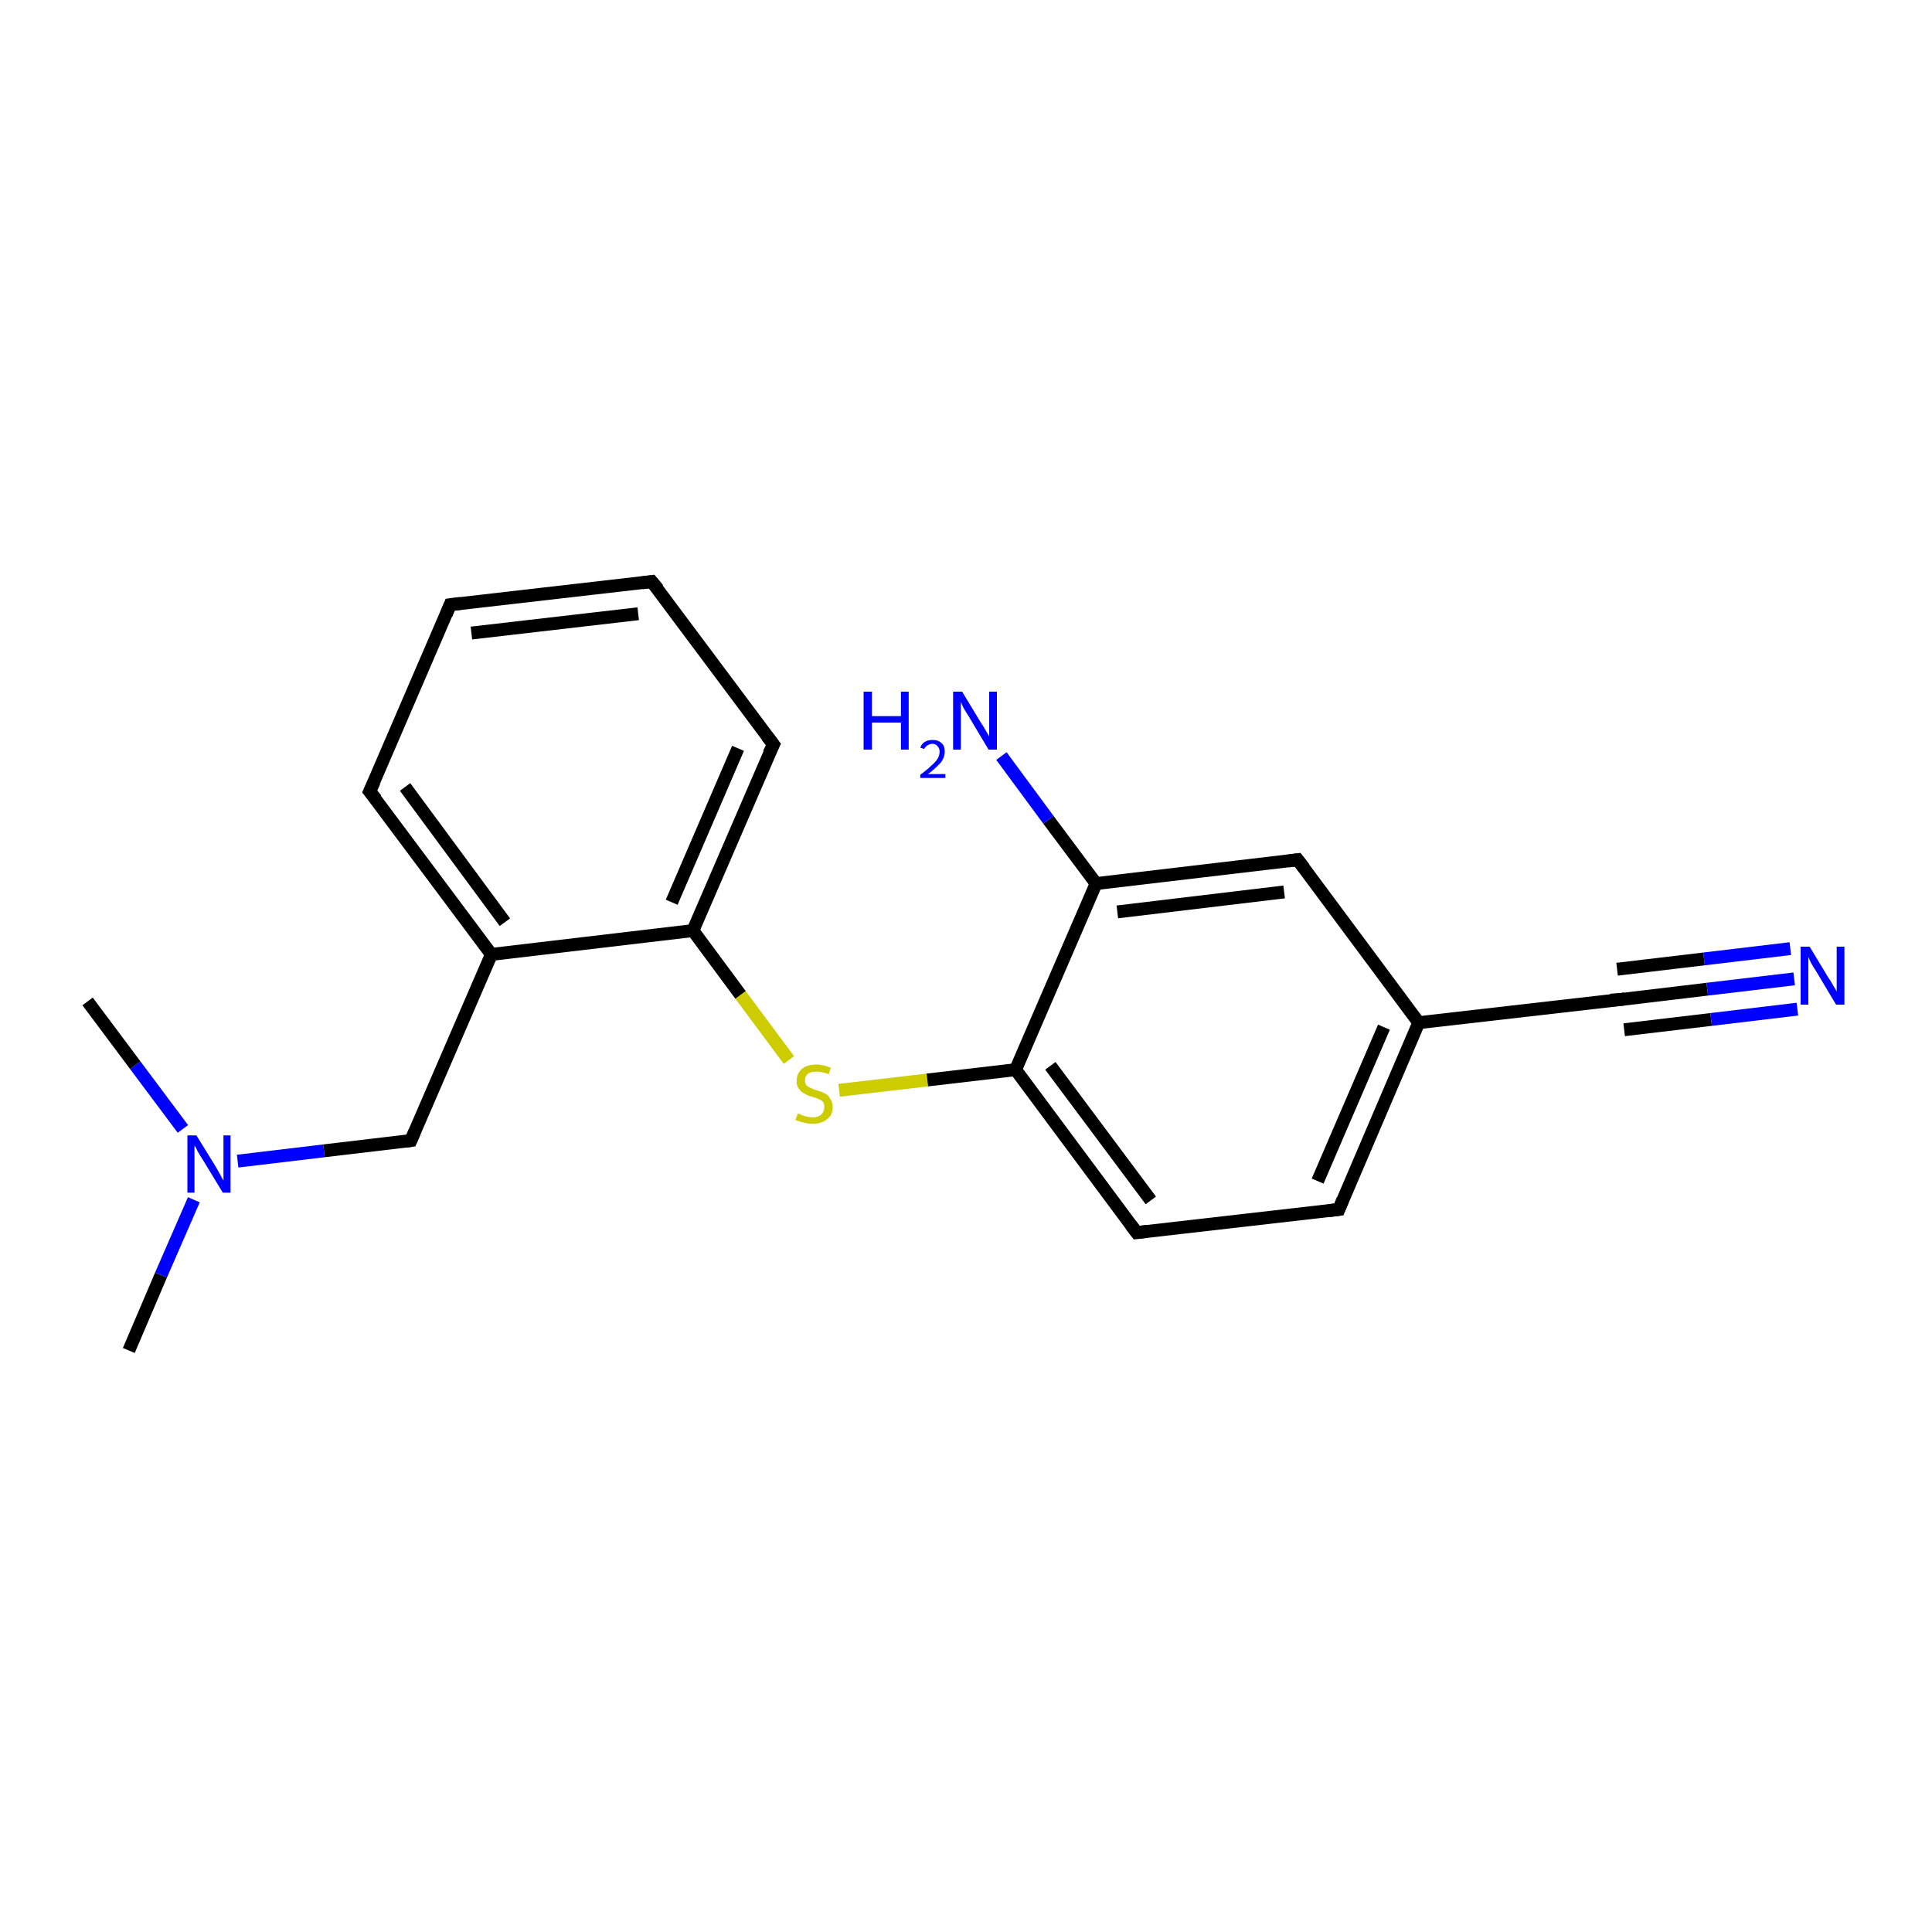 <?xml version='1.0' encoding='iso-8859-1'?>
<svg version='1.1' baseProfile='full'
              xmlns='http://www.w3.org/2000/svg'
                      xmlns:rdkit='http://www.rdkit.org/xml'
                      xmlns:xlink='http://www.w3.org/1999/xlink'
                  xml:space='preserve'
width='300px' height='300px' viewBox='0 0 300 300'>
<!-- END OF HEADER -->
<rect style='opacity:1.0;fill:#FFFFFF;stroke:none' width='300.0' height='300.0' x='0.0' y='0.0'> </rect>
<path class='bond-0 atom-0 atom-1' d='M 20.0,209.7 L 25.0,198.0' style='fill:none;fill-rule:evenodd;stroke:#000000;stroke-width:2.0px;stroke-linecap:butt;stroke-linejoin:miter;stroke-opacity:1' />
<path class='bond-0 atom-0 atom-1' d='M 25.0,198.0 L 30.1,186.3' style='fill:none;fill-rule:evenodd;stroke:#0000FF;stroke-width:2.0px;stroke-linecap:butt;stroke-linejoin:miter;stroke-opacity:1' />
<path class='bond-1 atom-1 atom-2' d='M 28.4,175.3 L 21.0,165.4' style='fill:none;fill-rule:evenodd;stroke:#0000FF;stroke-width:2.0px;stroke-linecap:butt;stroke-linejoin:miter;stroke-opacity:1' />
<path class='bond-1 atom-1 atom-2' d='M 21.0,165.4 L 13.6,155.5' style='fill:none;fill-rule:evenodd;stroke:#000000;stroke-width:2.0px;stroke-linecap:butt;stroke-linejoin:miter;stroke-opacity:1' />
<path class='bond-2 atom-1 atom-3' d='M 36.9,180.3 L 50.3,178.7' style='fill:none;fill-rule:evenodd;stroke:#0000FF;stroke-width:2.0px;stroke-linecap:butt;stroke-linejoin:miter;stroke-opacity:1' />
<path class='bond-2 atom-1 atom-3' d='M 50.3,178.7 L 63.8,177.1' style='fill:none;fill-rule:evenodd;stroke:#000000;stroke-width:2.0px;stroke-linecap:butt;stroke-linejoin:miter;stroke-opacity:1' />
<path class='bond-3 atom-3 atom-4' d='M 63.8,177.1 L 76.3,148.2' style='fill:none;fill-rule:evenodd;stroke:#000000;stroke-width:2.0px;stroke-linecap:butt;stroke-linejoin:miter;stroke-opacity:1' />
<path class='bond-4 atom-4 atom-5' d='M 76.3,148.2 L 57.4,122.9' style='fill:none;fill-rule:evenodd;stroke:#000000;stroke-width:2.0px;stroke-linecap:butt;stroke-linejoin:miter;stroke-opacity:1' />
<path class='bond-4 atom-4 atom-5' d='M 78.4,143.2 L 62.9,122.2' style='fill:none;fill-rule:evenodd;stroke:#000000;stroke-width:2.0px;stroke-linecap:butt;stroke-linejoin:miter;stroke-opacity:1' />
<path class='bond-5 atom-5 atom-6' d='M 57.4,122.9 L 69.9,93.9' style='fill:none;fill-rule:evenodd;stroke:#000000;stroke-width:2.0px;stroke-linecap:butt;stroke-linejoin:miter;stroke-opacity:1' />
<path class='bond-6 atom-6 atom-7' d='M 69.9,93.9 L 101.2,90.3' style='fill:none;fill-rule:evenodd;stroke:#000000;stroke-width:2.0px;stroke-linecap:butt;stroke-linejoin:miter;stroke-opacity:1' />
<path class='bond-6 atom-6 atom-7' d='M 73.2,98.3 L 99.1,95.3' style='fill:none;fill-rule:evenodd;stroke:#000000;stroke-width:2.0px;stroke-linecap:butt;stroke-linejoin:miter;stroke-opacity:1' />
<path class='bond-7 atom-7 atom-8' d='M 101.2,90.3 L 120.1,115.6' style='fill:none;fill-rule:evenodd;stroke:#000000;stroke-width:2.0px;stroke-linecap:butt;stroke-linejoin:miter;stroke-opacity:1' />
<path class='bond-8 atom-8 atom-9' d='M 120.1,115.6 L 107.6,144.5' style='fill:none;fill-rule:evenodd;stroke:#000000;stroke-width:2.0px;stroke-linecap:butt;stroke-linejoin:miter;stroke-opacity:1' />
<path class='bond-8 atom-8 atom-9' d='M 114.6,116.2 L 104.3,140.1' style='fill:none;fill-rule:evenodd;stroke:#000000;stroke-width:2.0px;stroke-linecap:butt;stroke-linejoin:miter;stroke-opacity:1' />
<path class='bond-9 atom-9 atom-10' d='M 107.6,144.5 L 115.0,154.5' style='fill:none;fill-rule:evenodd;stroke:#000000;stroke-width:2.0px;stroke-linecap:butt;stroke-linejoin:miter;stroke-opacity:1' />
<path class='bond-9 atom-9 atom-10' d='M 115.0,154.5 L 122.5,164.6' style='fill:none;fill-rule:evenodd;stroke:#CCCC00;stroke-width:2.0px;stroke-linecap:butt;stroke-linejoin:miter;stroke-opacity:1' />
<path class='bond-10 atom-10 atom-11' d='M 130.3,169.3 L 144.0,167.7' style='fill:none;fill-rule:evenodd;stroke:#CCCC00;stroke-width:2.0px;stroke-linecap:butt;stroke-linejoin:miter;stroke-opacity:1' />
<path class='bond-10 atom-10 atom-11' d='M 144.0,167.7 L 157.7,166.1' style='fill:none;fill-rule:evenodd;stroke:#000000;stroke-width:2.0px;stroke-linecap:butt;stroke-linejoin:miter;stroke-opacity:1' />
<path class='bond-11 atom-11 atom-12' d='M 157.7,166.1 L 176.5,191.4' style='fill:none;fill-rule:evenodd;stroke:#000000;stroke-width:2.0px;stroke-linecap:butt;stroke-linejoin:miter;stroke-opacity:1' />
<path class='bond-11 atom-11 atom-12' d='M 163.1,165.5 L 178.7,186.4' style='fill:none;fill-rule:evenodd;stroke:#000000;stroke-width:2.0px;stroke-linecap:butt;stroke-linejoin:miter;stroke-opacity:1' />
<path class='bond-12 atom-12 atom-13' d='M 176.5,191.4 L 207.9,187.8' style='fill:none;fill-rule:evenodd;stroke:#000000;stroke-width:2.0px;stroke-linecap:butt;stroke-linejoin:miter;stroke-opacity:1' />
<path class='bond-13 atom-13 atom-14' d='M 207.9,187.8 L 220.3,158.8' style='fill:none;fill-rule:evenodd;stroke:#000000;stroke-width:2.0px;stroke-linecap:butt;stroke-linejoin:miter;stroke-opacity:1' />
<path class='bond-13 atom-13 atom-14' d='M 204.6,183.4 L 214.9,159.5' style='fill:none;fill-rule:evenodd;stroke:#000000;stroke-width:2.0px;stroke-linecap:butt;stroke-linejoin:miter;stroke-opacity:1' />
<path class='bond-14 atom-14 atom-15' d='M 220.3,158.8 L 201.5,133.5' style='fill:none;fill-rule:evenodd;stroke:#000000;stroke-width:2.0px;stroke-linecap:butt;stroke-linejoin:miter;stroke-opacity:1' />
<path class='bond-15 atom-15 atom-16' d='M 201.5,133.5 L 170.2,137.2' style='fill:none;fill-rule:evenodd;stroke:#000000;stroke-width:2.0px;stroke-linecap:butt;stroke-linejoin:miter;stroke-opacity:1' />
<path class='bond-15 atom-15 atom-16' d='M 199.4,138.5 L 173.5,141.6' style='fill:none;fill-rule:evenodd;stroke:#000000;stroke-width:2.0px;stroke-linecap:butt;stroke-linejoin:miter;stroke-opacity:1' />
<path class='bond-16 atom-16 atom-17' d='M 170.2,137.2 L 162.8,127.3' style='fill:none;fill-rule:evenodd;stroke:#000000;stroke-width:2.0px;stroke-linecap:butt;stroke-linejoin:miter;stroke-opacity:1' />
<path class='bond-16 atom-16 atom-17' d='M 162.8,127.3 L 155.5,117.4' style='fill:none;fill-rule:evenodd;stroke:#0000FF;stroke-width:2.0px;stroke-linecap:butt;stroke-linejoin:miter;stroke-opacity:1' />
<path class='bond-17 atom-14 atom-18' d='M 220.3,158.8 L 251.7,155.2' style='fill:none;fill-rule:evenodd;stroke:#000000;stroke-width:2.0px;stroke-linecap:butt;stroke-linejoin:miter;stroke-opacity:1' />
<path class='bond-18 atom-18 atom-19' d='M 251.7,155.2 L 265.1,153.6' style='fill:none;fill-rule:evenodd;stroke:#000000;stroke-width:2.0px;stroke-linecap:butt;stroke-linejoin:miter;stroke-opacity:1' />
<path class='bond-18 atom-18 atom-19' d='M 265.1,153.6 L 278.6,152.0' style='fill:none;fill-rule:evenodd;stroke:#0000FF;stroke-width:2.0px;stroke-linecap:butt;stroke-linejoin:miter;stroke-opacity:1' />
<path class='bond-18 atom-18 atom-19' d='M 251.1,150.5 L 264.6,148.9' style='fill:none;fill-rule:evenodd;stroke:#000000;stroke-width:2.0px;stroke-linecap:butt;stroke-linejoin:miter;stroke-opacity:1' />
<path class='bond-18 atom-18 atom-19' d='M 264.6,148.9 L 278.0,147.3' style='fill:none;fill-rule:evenodd;stroke:#0000FF;stroke-width:2.0px;stroke-linecap:butt;stroke-linejoin:miter;stroke-opacity:1' />
<path class='bond-18 atom-18 atom-19' d='M 252.2,159.9 L 265.7,158.3' style='fill:none;fill-rule:evenodd;stroke:#000000;stroke-width:2.0px;stroke-linecap:butt;stroke-linejoin:miter;stroke-opacity:1' />
<path class='bond-18 atom-18 atom-19' d='M 265.7,158.3 L 279.1,156.7' style='fill:none;fill-rule:evenodd;stroke:#0000FF;stroke-width:2.0px;stroke-linecap:butt;stroke-linejoin:miter;stroke-opacity:1' />
<path class='bond-19 atom-9 atom-4' d='M 107.6,144.5 L 76.3,148.2' style='fill:none;fill-rule:evenodd;stroke:#000000;stroke-width:2.0px;stroke-linecap:butt;stroke-linejoin:miter;stroke-opacity:1' />
<path class='bond-20 atom-16 atom-11' d='M 170.2,137.2 L 157.7,166.1' style='fill:none;fill-rule:evenodd;stroke:#000000;stroke-width:2.0px;stroke-linecap:butt;stroke-linejoin:miter;stroke-opacity:1' />
<path d='M 63.1,177.2 L 63.8,177.1 L 64.4,175.7' style='fill:none;stroke:#000000;stroke-width:2.0px;stroke-linecap:butt;stroke-linejoin:miter;stroke-opacity:1;' />
<path d='M 58.4,124.1 L 57.4,122.9 L 58.1,121.4' style='fill:none;stroke:#000000;stroke-width:2.0px;stroke-linecap:butt;stroke-linejoin:miter;stroke-opacity:1;' />
<path d='M 69.3,95.4 L 69.9,93.9 L 71.5,93.7' style='fill:none;stroke:#000000;stroke-width:2.0px;stroke-linecap:butt;stroke-linejoin:miter;stroke-opacity:1;' />
<path d='M 99.7,90.5 L 101.2,90.3 L 102.2,91.5' style='fill:none;stroke:#000000;stroke-width:2.0px;stroke-linecap:butt;stroke-linejoin:miter;stroke-opacity:1;' />
<path d='M 119.1,114.3 L 120.1,115.6 L 119.4,117.0' style='fill:none;stroke:#000000;stroke-width:2.0px;stroke-linecap:butt;stroke-linejoin:miter;stroke-opacity:1;' />
<path d='M 175.6,190.2 L 176.5,191.4 L 178.1,191.2' style='fill:none;stroke:#000000;stroke-width:2.0px;stroke-linecap:butt;stroke-linejoin:miter;stroke-opacity:1;' />
<path d='M 206.3,188.0 L 207.9,187.8 L 208.5,186.3' style='fill:none;stroke:#000000;stroke-width:2.0px;stroke-linecap:butt;stroke-linejoin:miter;stroke-opacity:1;' />
<path d='M 202.5,134.8 L 201.5,133.5 L 200.0,133.7' style='fill:none;stroke:#000000;stroke-width:2.0px;stroke-linecap:butt;stroke-linejoin:miter;stroke-opacity:1;' />
<path d='M 250.1,155.3 L 251.7,155.2 L 252.3,155.1' style='fill:none;stroke:#000000;stroke-width:2.0px;stroke-linecap:butt;stroke-linejoin:miter;stroke-opacity:1;' />
<path class='atom-1' d='M 30.5 176.3
L 33.4 181.0
Q 33.7 181.5, 34.2 182.4
Q 34.6 183.2, 34.7 183.3
L 34.7 176.3
L 35.8 176.3
L 35.8 185.2
L 34.6 185.2
L 31.5 180.1
Q 31.1 179.5, 30.7 178.8
Q 30.4 178.1, 30.2 177.9
L 30.2 185.2
L 29.1 185.2
L 29.1 176.3
L 30.5 176.3
' fill='#0000FF'/>
<path class='atom-10' d='M 123.9 172.9
Q 124.0 172.9, 124.4 173.1
Q 124.8 173.3, 125.3 173.4
Q 125.7 173.5, 126.2 173.5
Q 127.0 173.5, 127.5 173.1
Q 128.0 172.6, 128.0 171.9
Q 128.0 171.4, 127.8 171.1
Q 127.5 170.8, 127.2 170.7
Q 126.8 170.5, 126.1 170.3
Q 125.3 170.1, 124.9 169.8
Q 124.4 169.6, 124.1 169.1
Q 123.7 168.7, 123.7 167.9
Q 123.7 166.7, 124.5 166.0
Q 125.3 165.3, 126.8 165.3
Q 127.8 165.3, 129.0 165.8
L 128.7 166.8
Q 127.6 166.4, 126.8 166.4
Q 125.9 166.4, 125.5 166.7
Q 125.0 167.1, 125.0 167.7
Q 125.0 168.2, 125.2 168.5
Q 125.5 168.8, 125.8 168.9
Q 126.2 169.1, 126.8 169.3
Q 127.6 169.5, 128.1 169.8
Q 128.6 170.0, 128.9 170.6
Q 129.3 171.1, 129.3 171.9
Q 129.3 173.2, 128.4 173.8
Q 127.6 174.5, 126.2 174.5
Q 125.4 174.5, 124.8 174.3
Q 124.2 174.2, 123.5 173.9
L 123.9 172.9
' fill='#CCCC00'/>
<path class='atom-17' d='M 134.1 107.4
L 135.4 107.4
L 135.4 111.2
L 139.9 111.2
L 139.9 107.4
L 141.1 107.4
L 141.1 116.4
L 139.9 116.4
L 139.9 112.2
L 135.4 112.2
L 135.4 116.4
L 134.1 116.4
L 134.1 107.4
' fill='#0000FF'/>
<path class='atom-17' d='M 142.9 116.1
Q 143.1 115.5, 143.6 115.2
Q 144.1 114.9, 144.8 114.9
Q 145.7 114.9, 146.2 115.4
Q 146.7 115.8, 146.7 116.7
Q 146.7 117.6, 146.1 118.4
Q 145.4 119.2, 144.1 120.2
L 146.8 120.2
L 146.8 120.8
L 142.9 120.8
L 142.9 120.3
Q 144.0 119.5, 144.6 118.9
Q 145.3 118.3, 145.6 117.8
Q 145.9 117.3, 145.9 116.7
Q 145.9 116.2, 145.6 115.9
Q 145.3 115.5, 144.8 115.5
Q 144.4 115.5, 144.1 115.7
Q 143.7 115.9, 143.5 116.3
L 142.9 116.1
' fill='#0000FF'/>
<path class='atom-17' d='M 149.4 107.4
L 152.3 112.2
Q 152.6 112.6, 153.1 113.5
Q 153.6 114.3, 153.6 114.4
L 153.6 107.4
L 154.8 107.4
L 154.8 116.4
L 153.5 116.4
L 150.4 111.2
Q 150.0 110.6, 149.6 109.9
Q 149.3 109.2, 149.2 109.0
L 149.2 116.4
L 148.0 116.4
L 148.0 107.4
L 149.4 107.4
' fill='#0000FF'/>
<path class='atom-19' d='M 281.0 147.0
L 283.9 151.8
Q 284.2 152.2, 284.7 153.1
Q 285.2 153.9, 285.2 154.0
L 285.2 147.0
L 286.4 147.0
L 286.4 156.0
L 285.1 156.0
L 282.0 150.8
Q 281.6 150.2, 281.2 149.5
Q 280.9 148.8, 280.8 148.6
L 280.8 156.0
L 279.6 156.0
L 279.6 147.0
L 281.0 147.0
' fill='#0000FF'/>
</svg>
